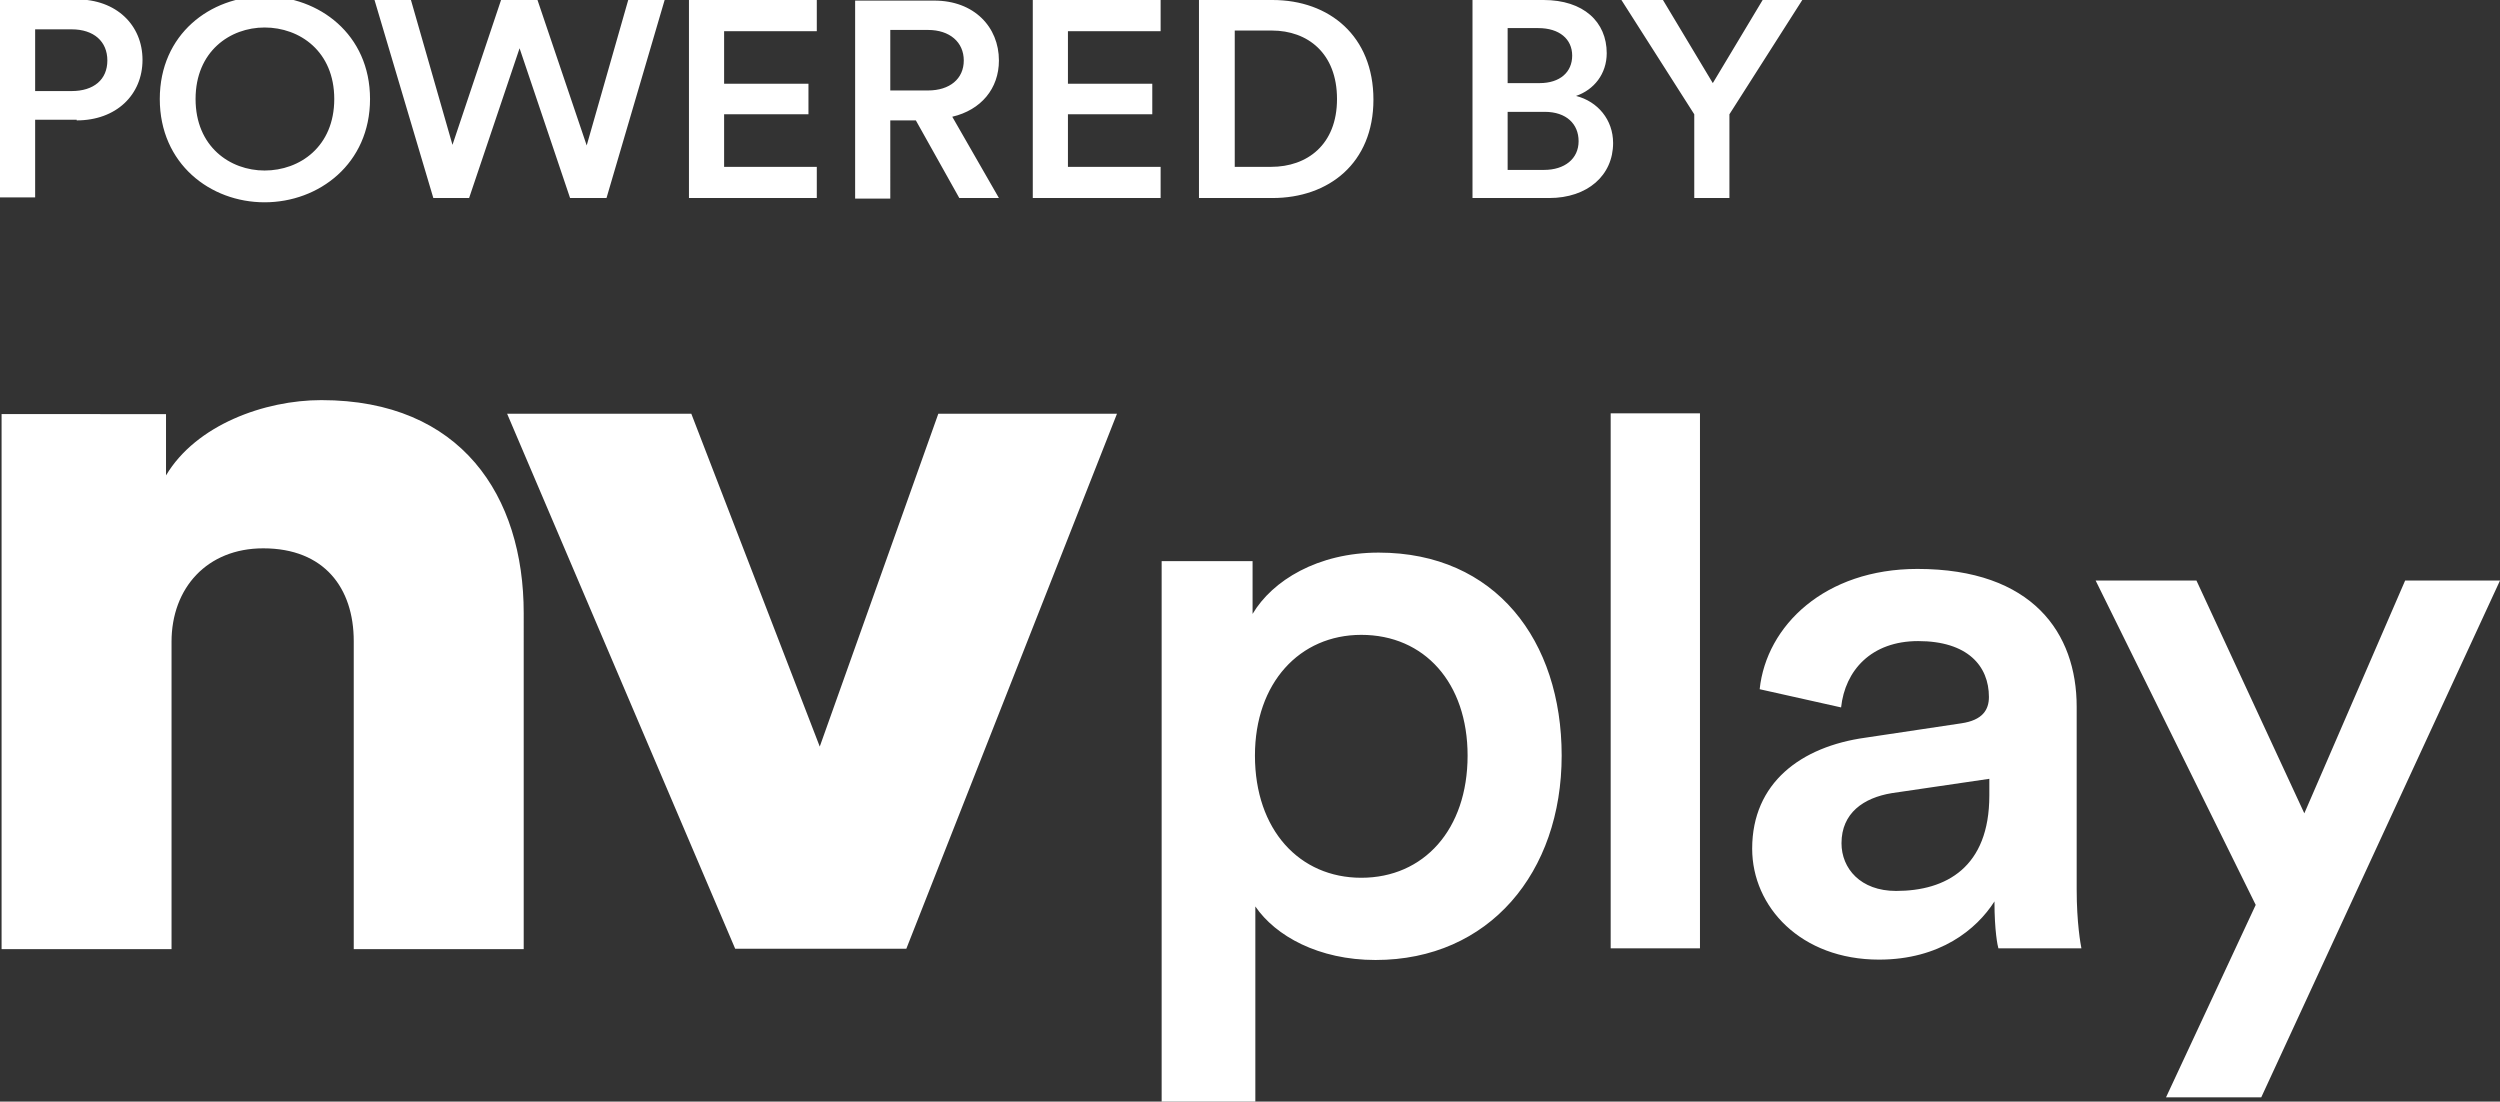 <?xml version="1.0" encoding="utf-8"?>
<!-- Generator: Adobe Illustrator 14.0.0, SVG Export Plug-In . SVG Version: 6.00 Build 43363)  -->
<!DOCTYPE svg PUBLIC "-//W3C//DTD SVG 1.1//EN" "http://www.w3.org/Graphics/SVG/1.1/DTD/svg11.dtd">
<svg version="1.1" id="Layer_1" xmlns="http://www.w3.org/2000/svg" xmlns:xlink="http://www.w3.org/1999/xlink" x="0px" y="0px"
	 width="278.841px" height="122.872px" viewBox="0 -9.094 278.841 122.872" enable-background="new 0 -9.094 278.841 122.872"
	 xml:space="preserve">
<rect x="0" y="-9.094" width="278.841" height="122.872" fill="#333333" stroke="none"/>
<g fill="#ffffff">
	<g transform="translate(0 10)">
		<path d="M124.585,27.05h-19.927L91.433,64.178L77.105,27.05H56.561l25.438,59.674h19.089L124.585,27.05z M19.132,52.495
			c0-6.017,3.969-10.43,10.228-10.43c6.833,0,10.096,4.458,10.096,10.344v34.358h18.957V49.293c0-13.069-6.965-23.759-22.571-23.759
			c-6.348,0-13.976,2.77-17.325,8.396v-6.837H0.177v59.675h18.956V52.495z"/>
		<g transform="translate(36.754 .493)">
			<path d="M215.457,102.808l26.63-57.643h-10.581l-11.244,25.964l-12.032-25.964h-11.244l17.854,36.178l-10.005,21.465H215.457z
				 M174.725,79.785c-3.967,0-6.085-2.509-6.085-5.323c0-3.374,2.468-5.063,5.598-5.584l10.891-1.6v1.86
				C185.128,77.146,180.323,79.785,174.725,79.785z M158.677,75.069c0,6.49,5.423,12.376,14.153,12.376
				c6.789,0,10.887-3.377,12.871-6.493c0,3.291,0.354,4.977,0.439,5.237h9.26c-0.09-0.433-0.529-2.855-0.529-6.576V59.23
				c0-8.178-4.894-15.361-17.764-15.361c-10.317,0-16.845,6.318-17.594,13.416l9.082,2.031c0.439-4.111,3.35-7.399,8.597-7.399
				c5.509,0,7.891,2.77,7.891,6.232c0,1.428-0.707,2.595-3.085,2.941l-10.712,1.604C164.143,63.689,158.677,67.711,158.677,75.069z
				 M152.855,26.514h-9.96V86.19h9.96V26.514z M126.936,64.684c0,8.265-4.895,13.632-11.861,13.632
				c-6.878,0-11.857-5.326-11.857-13.632c0-8.093,4.979-13.461,11.857-13.461C122.132,51.223,126.936,56.591,126.936,64.684z
				 M103.262,103.329V81.515c2.248,3.291,7.053,5.972,13.402,5.972c12.695,0,20.765-9.778,20.765-22.803
				c0-12.809-7.362-22.635-20.411-22.635c-6.788,0-11.859,3.116-14.064,6.839v-5.887H92.812v60.283h10.449V103.329z"/>
		</g>
	</g>
	<path d="M188.972,3.654v9.339h3.921V3.654l8.128-12.749H196.6l-5.56,9.271l-5.56-9.271h-4.633L188.972,3.654z M168.157,9.788V3.38
		h4.134c2.425,0,3.781,1.363,3.781,3.272c0,1.977-1.571,3.205-3.85,3.205h-4.065V9.788z M168.157,0.244v-6.204h3.422
		c2.352,0,3.777,1.229,3.777,3.068c0,1.84-1.355,3.068-3.634,3.068h-3.565V0.244z M164.237-9.094v22.087h8.553
		c4.277,0,7.13-2.524,7.13-6.136c0-2.592-1.711-4.636-4.135-5.251c1.997-0.681,3.423-2.453,3.423-4.77
		c0-3.477-2.566-5.931-7.057-5.931H164.237z M141.925,12.993c6.274,0,11.263-3.887,11.263-10.976c0-7.09-4.919-11.111-11.263-11.111
		h-8.196v22.087H141.925z M137.719,9.583V-5.688h4.137c3.99,0,7.269,2.524,7.269,7.637c0,5.112-3.349,7.566-7.342,7.566h-4.063
		V9.583z M129.451,12.993V9.515h-10.337V3.654h9.408v-3.41h-9.408v-5.861h10.337v-3.477h-14.258v22.087H129.451z M99.299,0.996
		v-6.75h4.206c2.423,0,3.991,1.362,3.991,3.407c0,2.047-1.568,3.343-3.991,3.343H99.299z M106.997,12.993h4.419l-5.204-9.066
		c3.207-0.752,5.204-3.136,5.204-6.274c0-3.75-2.779-6.68-7.199-6.68h-8.839v22.087h3.921V4.335h2.852L106.997,12.993z
		 M91.102,12.993V9.515H80.765V3.654h9.408v-3.41h-9.408v-5.861h10.337v-3.477H76.844v22.087H91.102z M65.438,7.129L59.95-9.094
		h-4.064L50.468,7.062L45.835-9.094h-4.063l6.56,22.087h3.99L57.952-3.71l5.632,16.703h4.063l6.485-22.087h-4.062L65.438,7.129z
		 M17.822,1.949c0,7.224,5.631,11.521,11.689,11.521c6.06,0,11.761-4.297,11.761-11.521c0-7.227-5.701-11.453-11.761-11.453
		C23.453-9.504,17.822-5.278,17.822,1.949z M21.813,1.949c0-5.317,3.85-7.976,7.698-7.976c3.92,0,7.771,2.659,7.771,7.976
		c0,5.317-3.85,7.976-7.771,7.976C25.663,9.925,21.813,7.267,21.813,1.949z M8.553,4.335c4.42,0,7.342-2.863,7.342-6.75
		s-2.922-6.748-7.342-6.748H0v22.087h3.92v-8.66h4.633V4.335z M3.92,1.063v-6.885h4.064c2.496,0,3.99,1.363,3.99,3.474
		c0,2.115-1.494,3.411-3.99,3.411H3.92z"/>
</g>
</svg>

